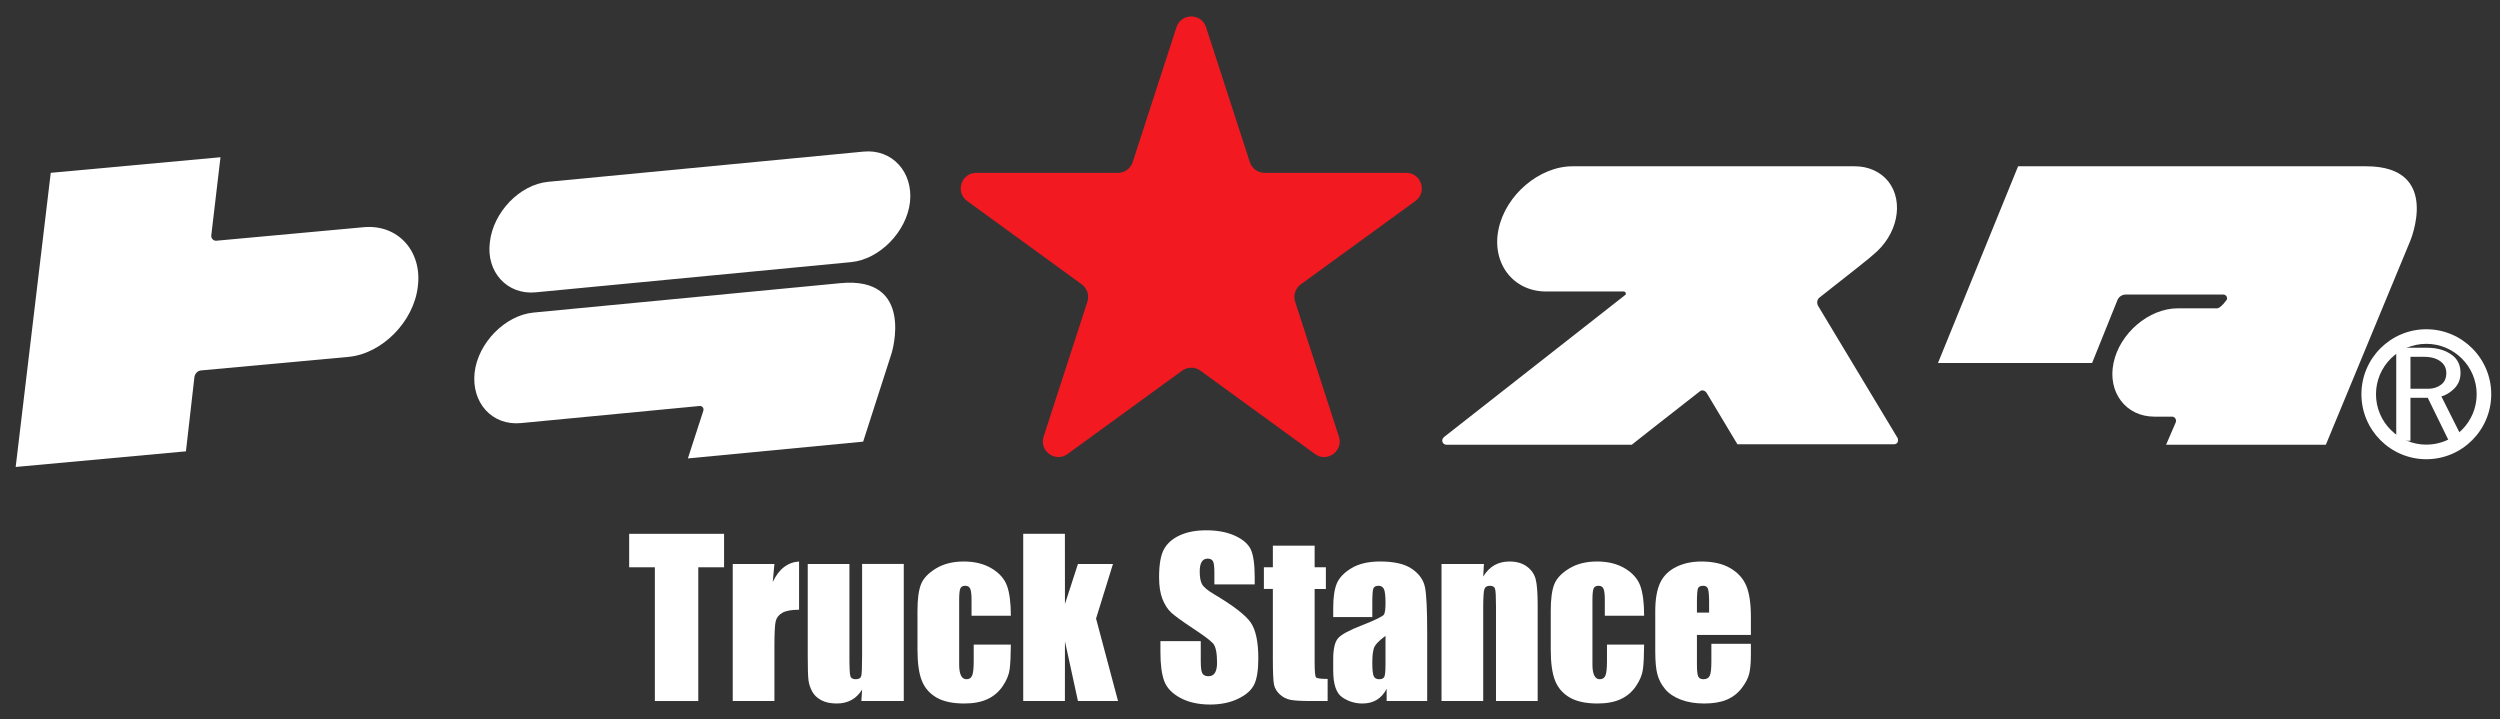 <svg width="299" height="86" viewBox="0 0 299 86" fill="none" xmlns="http://www.w3.org/2000/svg">
<rect x="0" y="0" width="299" height="86" fill="#333333" stroke="none"/>
<path d="M207.793 53.131L204.13 47.019C203.947 46.714 203.581 46.592 203.337 46.776C198.698 50.382 195.158 53.192 195.158 53.192H173.002C172.819 53.192 172.575 53.07 172.514 52.826C172.453 52.642 172.514 52.459 172.696 52.276L194.365 35.288C194.548 35.166 194.426 34.86 194.183 34.86H184.904C180.937 34.86 178.373 31.437 179.227 27.404C180.082 23.31 184.11 19.888 188.078 19.888H221.832C223.419 19.888 224.884 20.499 225.86 21.722C227.752 24.166 226.959 28.139 223.968 30.521C223.968 30.582 221.343 32.66 217.68 35.532C217.314 35.777 217.254 36.204 217.437 36.571L226.959 52.398C227.02 52.581 227.02 52.765 226.959 52.887C226.836 53.07 226.715 53.132 226.532 53.132L207.793 53.131Z" fill="white"/>
<path d="M288.241 28.871L278.17 53.192H259.065L260.225 50.503C260.347 50.197 260.103 49.83 259.797 49.83H257.661C254.243 49.83 252.046 46.897 252.778 43.414C253.511 39.87 256.99 36.876 260.469 36.876H265.169C265.596 36.876 266.328 35.837 266.328 35.837C266.451 35.531 266.206 35.226 265.901 35.226H254.243C253.816 35.226 253.45 35.471 253.267 35.837L250.215 43.415H231.781L241.364 19.888H282.992C292.086 19.887 288.241 28.871 288.241 28.871Z" fill="white"/>
<path d="M49.974 34.251C49.502 38.467 45.687 42.314 41.675 42.683L24.048 44.302C23.623 44.34 23.347 44.672 23.258 45.049L22.238 53.979L1.875 55.848L6.069 20.669L26.37 18.805L25.267 28.172C25.234 28.482 25.51 28.825 25.875 28.791L43.502 27.173C47.575 26.8 50.506 30.028 49.974 34.251Z" fill="white"/>
<path d="M106.637 42.242L103.233 52.82L82.271 54.827L84.118 49.126C84.21 48.81 83.999 48.524 83.635 48.559L62.308 50.601C58.844 50.933 56.372 48.162 56.764 44.564C57.163 41.026 60.401 37.708 63.804 37.383L100.503 33.867C109.495 33.006 106.637 42.242 106.637 42.242ZM108.835 24.168C108.436 27.705 105.198 31.023 101.795 31.349L64.063 34.963C60.66 35.289 58.127 32.524 58.586 28.982C58.977 25.383 62.156 22.071 65.559 21.745L103.29 18.131C106.693 17.805 109.226 20.57 108.835 24.168Z" fill="white"/>
<path d="M144.244 3.255L149.479 19.385C149.728 20.153 150.441 20.672 151.247 20.672H168.188C169.989 20.672 170.739 22.98 169.281 24.039L155.575 34.009C154.923 34.482 154.651 35.322 154.899 36.09L160.135 52.22C160.691 53.934 158.731 55.361 157.274 54.301L143.568 44.332C142.916 43.858 142.033 43.858 141.383 44.332L127.677 54.301C126.22 55.361 124.259 53.934 124.816 52.22L130.051 36.09C130.3 35.322 130.027 34.482 129.375 34.009L115.67 24.039C114.213 22.98 114.962 20.672 116.763 20.672H133.703C134.509 20.672 135.223 20.153 135.471 19.385L140.707 3.255C141.264 1.54 143.688 1.54 144.244 3.255Z" fill="#F21921"/>
<path d="M86.599 63.844V67.847H83.515V83.843H78.321V67.847H75.249V63.844H86.599Z" fill="white"/>
<path d="M92.62 67.452L92.422 69.607C93.146 68.063 94.195 67.246 95.569 67.156V72.924C94.655 72.924 93.985 73.048 93.558 73.294C93.13 73.542 92.867 73.885 92.768 74.326C92.669 74.766 92.62 75.781 92.62 77.37V83.842H87.636V67.452H92.62Z" fill="white"/>
<path d="M108.091 67.451V83.842H103.02L103.107 82.48C102.762 83.032 102.336 83.447 101.83 83.724C101.324 84.001 100.742 84.138 100.084 84.138C99.335 84.138 98.715 84.007 98.222 83.743C97.728 83.479 97.364 83.129 97.13 82.693C96.896 82.256 96.749 81.802 96.692 81.328C96.635 80.855 96.606 79.914 96.606 78.506V67.451H101.59V78.605C101.59 79.88 101.628 80.638 101.707 80.877C101.785 81.117 101.997 81.235 102.343 81.235C102.713 81.235 102.932 81.112 103.003 80.864C103.072 80.618 103.107 79.823 103.107 78.481V67.45H108.091V67.451Z" fill="white"/>
<path d="M120.897 73.64H116.197V71.75C116.197 71.091 116.143 70.645 116.036 70.409C115.929 70.175 115.732 70.058 115.444 70.058C115.156 70.058 114.963 70.161 114.864 70.366C114.765 70.572 114.716 71.034 114.716 71.75V79.482C114.716 80.067 114.79 80.505 114.938 80.797C115.086 81.09 115.304 81.236 115.592 81.236C115.929 81.236 116.157 81.084 116.277 80.779C116.396 80.475 116.456 79.897 116.456 79.05V77.098H120.897C120.889 78.407 120.842 79.389 120.755 80.044C120.669 80.699 120.393 81.37 119.928 82.057C119.464 82.745 118.857 83.264 118.109 83.613C117.361 83.963 116.435 84.138 115.333 84.138C113.926 84.138 112.811 83.898 111.989 83.416C111.166 82.934 110.584 82.259 110.244 81.39C109.902 80.521 109.731 79.288 109.731 77.691V73.034C109.731 71.643 109.871 70.592 110.151 69.884C110.43 69.176 111.027 68.544 111.94 67.989C112.854 67.433 113.964 67.155 115.271 67.155C116.57 67.155 117.681 67.431 118.602 67.982C119.523 68.533 120.136 69.23 120.44 70.07C120.745 70.91 120.897 72.1 120.897 73.64Z" fill="white"/>
<path d="M133.111 67.452L131.088 73.98L133.716 83.843H128.922L127.368 76.699L127.362 83.843H122.377V63.844H127.362L127.368 72.24L128.922 67.452H133.111Z" fill="white"/>
<path d="M150.063 69.897H145.239V68.415C145.239 67.723 145.177 67.282 145.054 67.093C144.93 66.905 144.725 66.81 144.437 66.81C144.125 66.81 143.888 66.937 143.727 67.192C143.567 67.448 143.487 67.835 143.487 68.353C143.487 69.021 143.577 69.524 143.757 69.862C143.929 70.2 144.419 70.608 145.225 71.084C147.538 72.458 148.993 73.585 149.595 74.467C150.194 75.348 150.495 76.768 150.495 78.728C150.495 80.154 150.328 81.203 149.995 81.879C149.662 82.554 149.019 83.12 148.065 83.577C147.11 84.033 146 84.262 144.733 84.262C143.343 84.262 142.157 83.998 141.174 83.472C140.191 82.944 139.547 82.273 139.243 81.457C138.939 80.643 138.787 79.486 138.787 77.987V76.678H143.611V79.111C143.611 79.86 143.679 80.342 143.814 80.556C143.95 80.77 144.19 80.877 144.536 80.877C144.882 80.877 145.138 80.741 145.307 80.47C145.475 80.198 145.56 79.795 145.56 79.26C145.56 78.082 145.399 77.312 145.078 76.951C144.749 76.588 143.939 75.983 142.648 75.134C141.357 74.278 140.501 73.656 140.081 73.269C139.662 72.883 139.314 72.346 139.039 71.664C138.764 70.98 138.626 70.108 138.626 69.045C138.626 67.513 138.821 66.394 139.212 65.686C139.603 64.977 140.234 64.423 141.106 64.023C141.978 63.625 143.031 63.424 144.264 63.424C145.613 63.424 146.763 63.643 147.713 64.079C148.663 64.516 149.291 65.066 149.6 65.729C149.909 66.391 150.063 67.517 150.063 69.106V69.897Z" fill="white"/>
<path d="M157.23 65.265V67.847H158.574V70.441H157.23V79.21C157.23 80.289 157.286 80.89 157.397 81.014C157.508 81.138 157.972 81.199 158.785 81.199V83.842H156.774C155.639 83.842 154.83 83.795 154.344 83.7C153.858 83.605 153.431 83.387 153.061 83.045C152.691 82.704 152.46 82.313 152.37 81.871C152.279 81.431 152.234 80.395 152.234 78.765V70.439H151.161V67.846H152.234V65.263H157.23V65.265Z" fill="white"/>
<path d="M164.128 73.8H159.452V72.702C159.452 71.433 159.598 70.456 159.889 69.768C160.182 69.08 160.768 68.472 161.648 67.946C162.528 67.418 163.671 67.154 165.078 67.154C166.764 67.154 168.035 67.454 168.89 68.05C169.745 68.648 170.259 69.38 170.432 70.249C170.605 71.118 170.691 72.906 170.691 75.616V83.842H165.843V82.381C165.538 82.967 165.146 83.406 164.665 83.7C164.183 83.993 163.61 84.139 162.944 84.139C162.072 84.139 161.272 83.894 160.544 83.405C159.816 82.915 159.452 81.841 159.452 80.186V78.841C159.452 77.613 159.645 76.778 160.032 76.333C160.419 75.888 161.376 75.369 162.907 74.777C164.543 74.134 165.42 73.703 165.535 73.479C165.65 73.257 165.707 72.804 165.707 72.12C165.707 71.264 165.643 70.707 165.516 70.447C165.389 70.188 165.177 70.059 164.88 70.059C164.543 70.059 164.334 70.167 164.251 70.385C164.169 70.603 164.128 71.17 164.128 72.084V73.8ZM165.706 76.048C164.909 76.634 164.446 77.123 164.318 77.518C164.192 77.914 164.128 78.482 164.128 79.222C164.128 80.071 164.183 80.619 164.295 80.865C164.405 81.112 164.625 81.236 164.954 81.236C165.266 81.236 165.471 81.139 165.565 80.946C165.659 80.752 165.706 80.245 165.706 79.42V76.048Z" fill="white"/>
<path d="M177.477 67.452L177.391 68.961C177.753 68.359 178.195 67.907 178.717 67.606C179.239 67.306 179.842 67.156 180.524 67.156C181.379 67.156 182.078 67.357 182.622 67.761C183.165 68.165 183.514 68.673 183.67 69.287C183.826 69.899 183.905 70.922 183.905 72.355V83.843H178.92V72.491C178.92 71.362 178.884 70.675 178.809 70.428C178.735 70.181 178.529 70.059 178.193 70.059C177.838 70.059 177.617 70.2 177.526 70.484C177.436 70.767 177.391 71.527 177.391 72.763V83.843H172.406V67.452L177.477 67.452Z" fill="white"/>
<path d="M196.637 73.64H191.936V71.75C191.936 71.091 191.882 70.645 191.776 70.409C191.669 70.175 191.472 70.058 191.184 70.058C190.896 70.058 190.703 70.161 190.604 70.366C190.505 70.572 190.456 71.034 190.456 71.75V79.482C190.456 80.067 190.53 80.505 190.678 80.797C190.826 81.09 191.043 81.236 191.332 81.236C191.668 81.236 191.896 81.084 192.016 80.779C192.135 80.475 192.195 79.897 192.195 79.05V77.098H196.637C196.628 78.407 196.581 79.389 196.494 80.044C196.408 80.699 196.132 81.37 195.668 82.057C195.203 82.745 194.597 83.264 193.848 83.613C193.099 83.963 192.174 84.138 191.072 84.138C189.665 84.138 188.551 83.898 187.728 83.416C186.906 82.934 186.324 82.259 185.983 81.39C185.641 80.521 185.47 79.288 185.47 77.691V73.034C185.47 71.643 185.61 70.592 185.89 69.884C186.17 69.176 186.766 68.544 187.679 67.989C188.592 67.433 189.702 67.155 191.011 67.155C192.31 67.155 193.42 67.431 194.342 67.982C195.263 68.533 195.875 69.23 196.18 70.07C196.484 70.909 196.637 72.1 196.637 73.64Z" fill="white"/>
<path d="M209.406 75.937H202.953V79.482C202.953 80.224 203.007 80.701 203.113 80.915C203.22 81.13 203.426 81.236 203.731 81.236C204.109 81.236 204.362 81.095 204.489 80.81C204.616 80.526 204.68 79.977 204.68 79.162V77H209.406V78.211C209.406 79.224 209.342 80.001 209.214 80.545C209.086 81.089 208.789 81.669 208.32 82.286C207.851 82.904 207.257 83.367 206.537 83.676C205.817 83.984 204.915 84.139 203.83 84.139C202.776 84.139 201.846 83.987 201.041 83.682C200.235 83.377 199.607 82.959 199.159 82.428C198.711 81.897 198.401 81.313 198.229 80.675C198.056 80.037 197.969 79.108 197.969 77.888V73.109C197.969 71.677 198.163 70.546 198.55 69.718C198.936 68.89 199.569 68.257 200.449 67.816C201.329 67.377 202.341 67.156 203.484 67.156C204.882 67.156 206.036 67.421 206.945 67.953C207.853 68.484 208.491 69.188 208.857 70.064C209.223 70.942 209.406 72.174 209.406 73.764V75.937H209.406ZM204.41 73.269V72.071C204.41 71.223 204.364 70.675 204.273 70.428C204.183 70.181 203.998 70.059 203.718 70.059C203.373 70.059 203.159 70.163 203.077 70.373C202.994 70.583 202.953 71.149 202.953 72.071V73.269H204.41Z" fill="white"/>
<path d="M290.189 54.923C285.909 54.923 282.426 51.437 282.426 47.151C282.426 42.865 285.908 39.379 290.189 39.379C294.469 39.379 297.952 42.865 297.952 47.151C297.952 51.436 294.47 54.923 290.189 54.923ZM290.189 41.122C286.869 41.122 284.168 43.827 284.168 47.151C284.168 50.475 286.869 53.179 290.189 53.179C293.51 53.179 296.21 50.475 296.21 47.151C296.21 43.827 293.51 41.122 290.189 41.122Z" fill="white"/>
<path d="M293.317 42.504C293.957 42.998 294.278 43.701 294.278 44.614C294.278 45.452 293.957 46.135 293.317 46.668C292.874 47.047 292.431 47.295 291.987 47.409L294.648 52.713H292.874L290.361 47.58H288.291V52.713H286.591V41.591H290.287C291.518 41.591 292.529 41.896 293.317 42.504ZM291.987 45.983C292.381 45.679 292.578 45.222 292.578 44.614C292.578 44.044 292.357 43.588 291.913 43.245C291.42 42.866 290.755 42.675 289.918 42.675H288.292V46.496H290.435C291.027 46.496 291.544 46.325 291.987 45.983Z" fill="white"/>
</svg>
